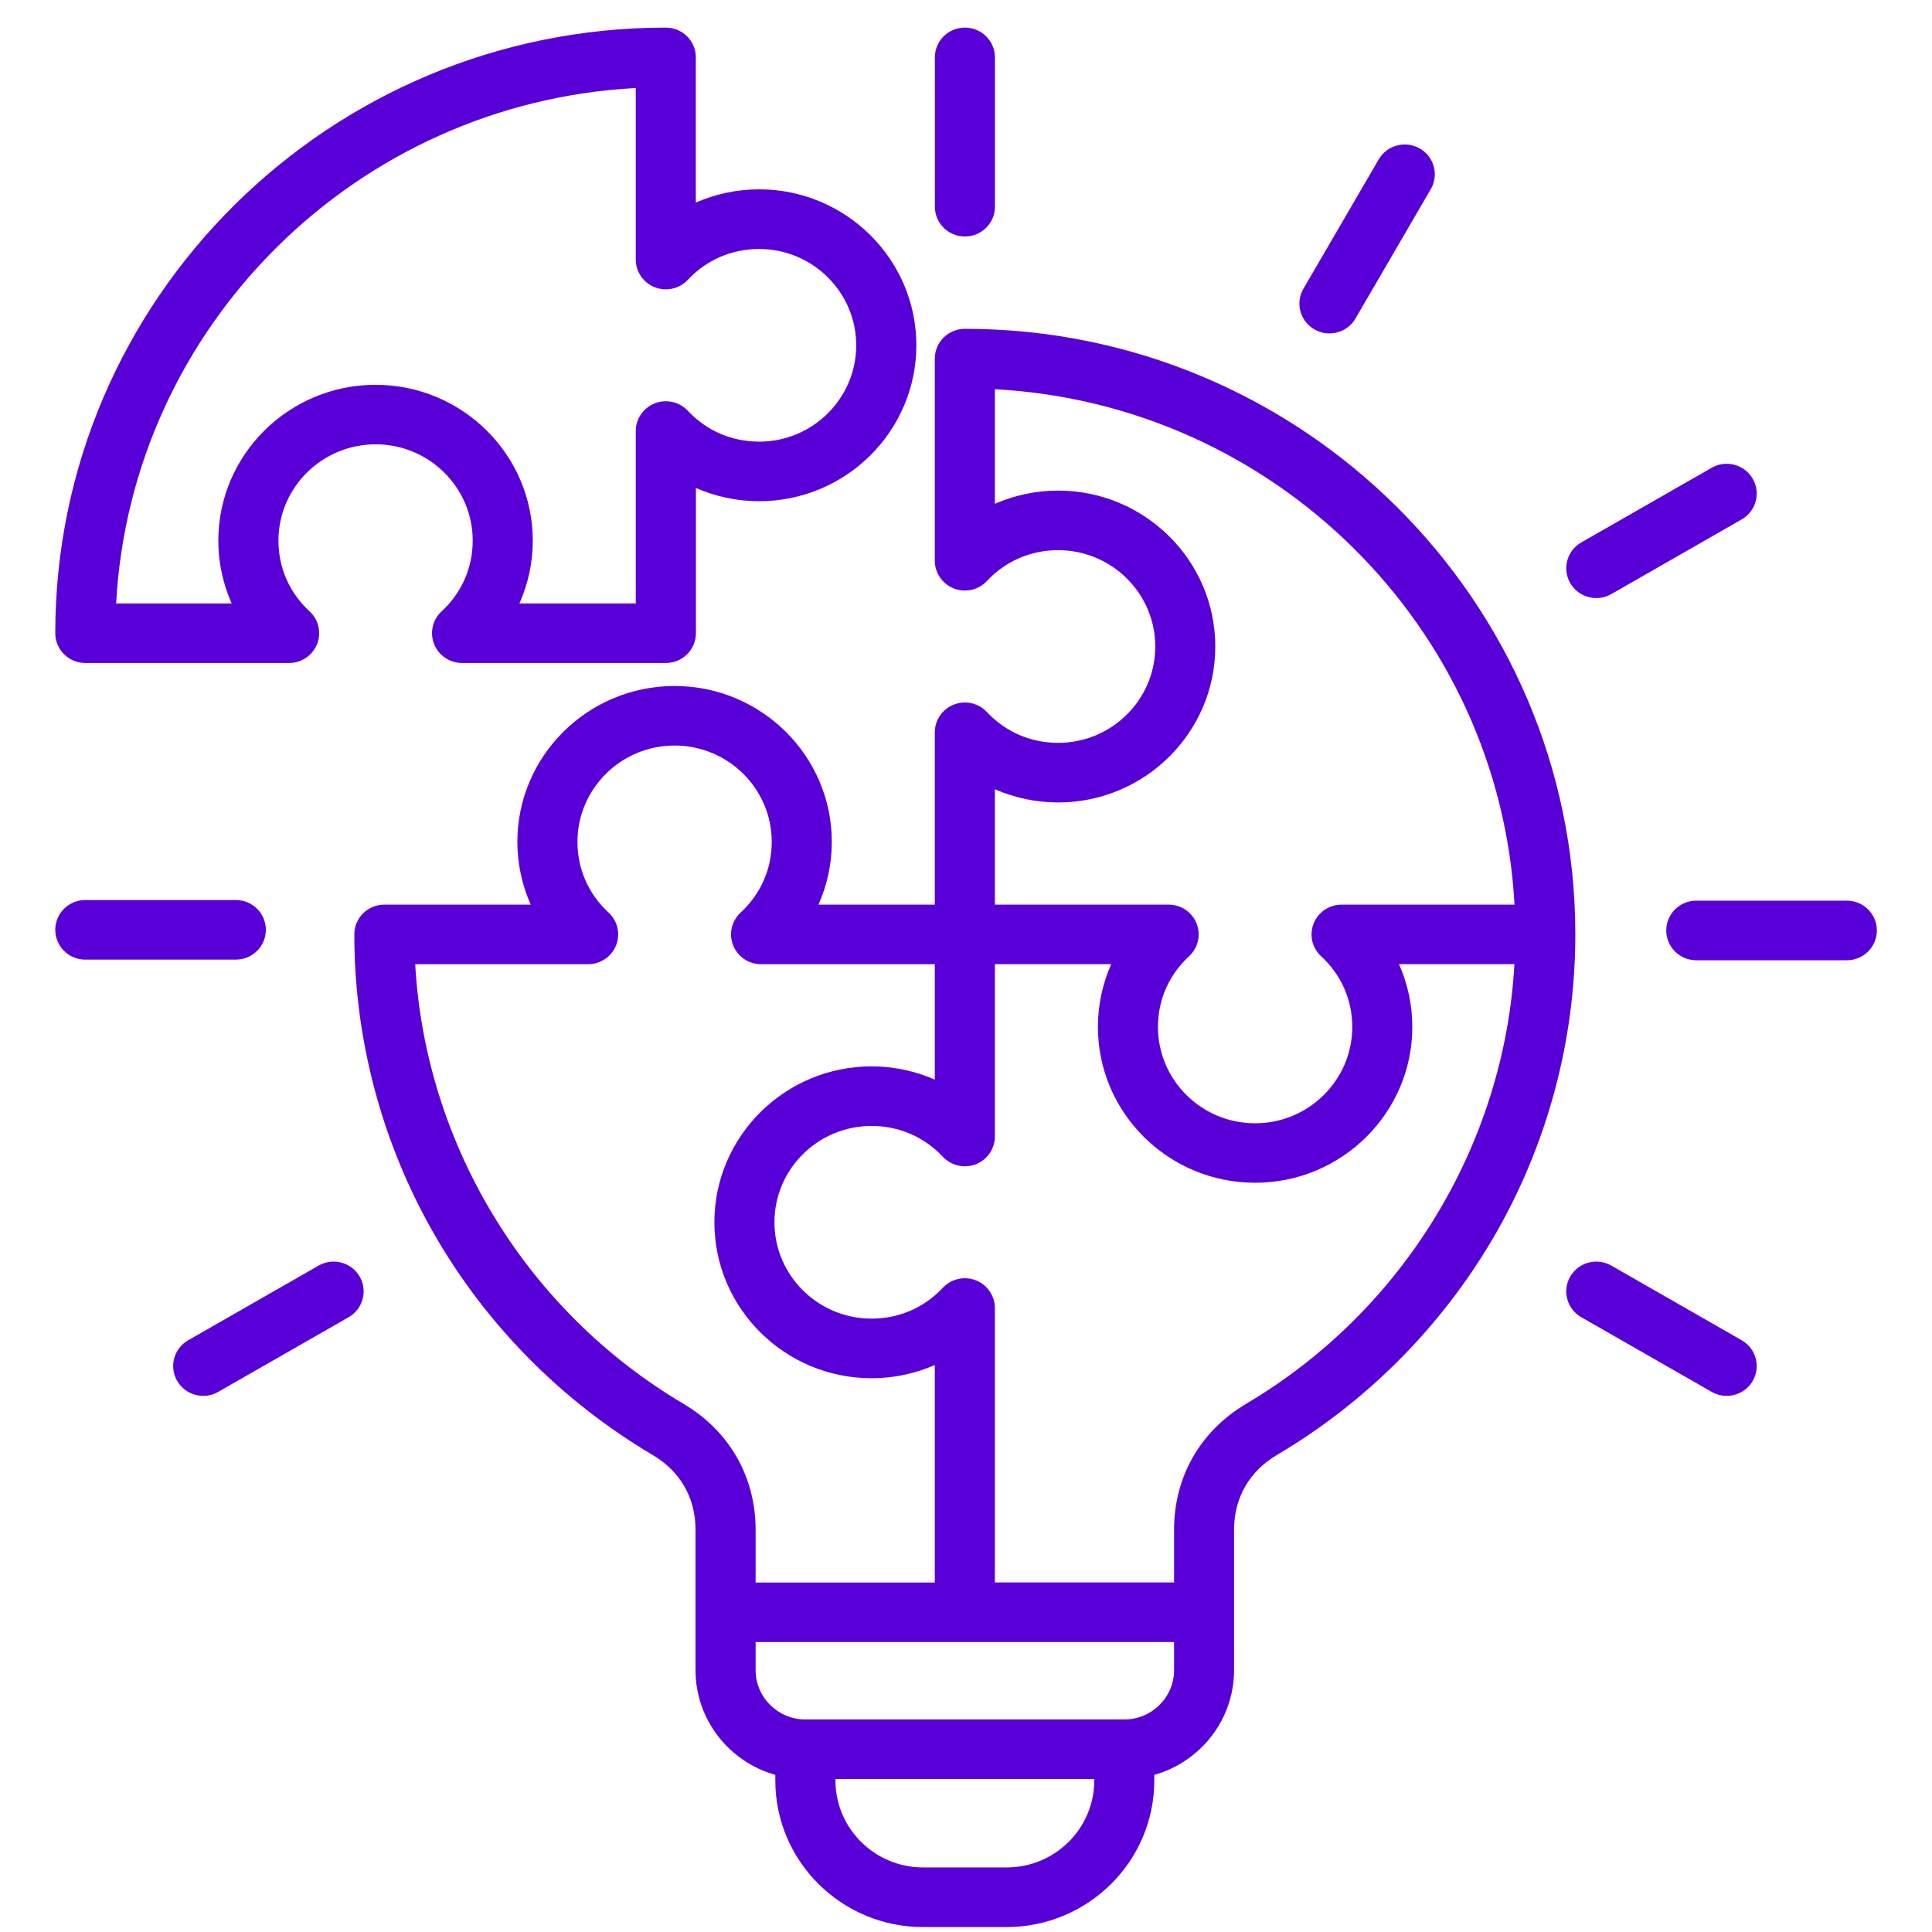 <?xml version="1.0" encoding="UTF-8"?>
<svg xmlns="http://www.w3.org/2000/svg" width="56" height="56" viewBox="0 0 56 56" fill="none">
  <path d="M27.967 9.531C27.736 9.531 27.514 9.622 27.351 9.784C27.188 9.946 27.096 10.165 27.096 10.395V16.253C27.096 16.609 27.316 16.927 27.649 17.058C27.982 17.187 28.362 17.102 28.606 16.841C29.144 16.264 29.878 15.947 30.67 15.947C32.222 15.947 33.486 17.199 33.486 18.74C33.486 20.28 32.224 21.532 30.67 21.532C29.878 21.532 29.145 21.215 28.606 20.639C28.362 20.378 27.983 20.292 27.649 20.422C27.316 20.551 27.096 20.871 27.096 21.226V26.221H23.724C23.976 25.653 24.111 25.035 24.111 24.404C24.111 21.911 22.067 19.884 19.553 19.884C17.04 19.884 14.996 21.911 14.996 24.404C14.996 25.035 15.131 25.653 15.383 26.221H11.14C10.659 26.221 10.27 26.607 10.27 27.084C10.27 30.127 11.069 33.128 12.581 35.765C14.093 38.4 16.285 40.617 18.919 42.174C19.719 42.647 20.16 43.416 20.16 44.34V48.41C20.16 49.852 21.139 51.07 22.473 51.446V51.609C22.473 53.952 24.394 55.857 26.755 55.857H29.175C31.537 55.857 33.458 53.952 33.458 51.609V51.446C34.791 51.07 35.77 49.852 35.77 48.41V44.34C35.77 43.417 36.211 42.647 37.011 42.174C39.598 40.646 41.765 38.471 43.278 35.888C44.838 33.225 45.662 30.181 45.662 27.084C45.662 17.405 37.723 9.531 27.965 9.531H27.967ZM28.837 22.877C29.41 23.126 30.034 23.26 30.669 23.26C33.182 23.26 35.226 21.232 35.226 18.74C35.226 16.247 33.182 14.22 30.669 14.22C30.034 14.22 29.41 14.352 28.837 14.603V11.282C36.944 11.717 43.46 18.18 43.899 26.221H38.887C38.529 26.221 38.207 26.439 38.076 26.769C37.945 27.1 38.031 27.476 38.294 27.718C38.876 28.253 39.196 28.98 39.196 29.766C39.196 31.305 37.933 32.559 36.38 32.559C34.827 32.559 33.564 31.307 33.564 29.766C33.564 28.98 33.884 28.254 34.465 27.718C34.728 27.476 34.815 27.101 34.684 26.769C34.554 26.438 34.231 26.221 33.873 26.221H28.837V22.877ZM19.811 40.69C15.25 37.994 12.328 33.169 12.035 27.948H17.047C17.405 27.948 17.726 27.73 17.858 27.4C17.988 27.069 17.902 26.693 17.639 26.451C17.058 25.916 16.738 25.189 16.738 24.403C16.738 22.863 18 21.61 19.553 21.61C21.107 21.61 22.369 22.863 22.369 24.403C22.369 25.189 22.049 25.915 21.468 26.451C21.206 26.693 21.119 27.068 21.249 27.4C21.38 27.73 21.702 27.948 22.06 27.948H27.096V31.293C26.524 31.043 25.9 30.909 25.264 30.909C22.752 30.909 20.707 32.937 20.707 35.429C20.707 37.922 22.751 39.949 25.264 39.949C25.9 39.949 26.524 39.816 27.096 39.566V45.87H21.902V44.34C21.902 42.806 21.14 41.476 19.811 40.691V40.69ZM31.718 51.608C31.718 52.999 30.579 54.129 29.177 54.129H26.758C25.356 54.129 24.216 52.998 24.216 51.608V51.567H31.72V51.608H31.718ZM34.031 48.409C34.031 49.198 33.384 49.839 32.589 49.839H23.344C22.549 49.839 21.902 49.198 21.902 48.409V47.596H34.031V48.409ZM36.122 40.69C34.793 41.475 34.031 42.805 34.031 44.339V45.868H28.837V37.914C28.837 37.559 28.618 37.241 28.285 37.11C27.951 36.981 27.572 37.066 27.328 37.327C26.789 37.904 26.055 38.221 25.263 38.221C23.711 38.221 22.448 36.969 22.448 35.428C22.448 33.888 23.71 32.636 25.263 32.636C26.055 32.636 26.788 32.953 27.328 33.529C27.572 33.789 27.951 33.876 28.285 33.746C28.618 33.617 28.837 33.297 28.837 32.942V27.946H32.209C31.958 28.514 31.823 29.132 31.823 29.763C31.823 32.255 33.867 34.283 36.38 34.283C38.893 34.283 40.937 32.255 40.937 29.763C40.937 29.132 40.802 28.514 40.551 27.946H43.896C43.605 33.168 40.682 37.992 36.122 40.688V40.69Z" fill="#5900D9"></path>
  <path d="M45.515 16.903C45.275 16.49 45.417 15.962 45.834 15.723L49.613 13.559C50.03 13.32 50.562 13.462 50.803 13.875C51.043 14.289 50.901 14.816 50.484 15.055L46.705 17.22C46.568 17.298 46.418 17.335 46.271 17.335C45.969 17.335 45.678 17.181 45.515 16.903Z" fill="#5900D9"></path>
  <path d="M54.402 26.97C54.402 27.447 54.012 27.834 53.531 27.834H49.168C48.687 27.834 48.297 27.447 48.297 26.97C48.297 26.493 48.687 26.106 49.168 26.106H53.531C54.012 26.106 54.402 26.493 54.402 26.97Z" fill="#5900D9"></path>
  <path d="M50.803 40.028C50.642 40.306 50.349 40.46 50.047 40.46C49.899 40.46 49.75 40.422 49.613 40.344L45.834 38.18C45.417 37.941 45.275 37.414 45.515 37C45.756 36.587 46.288 36.445 46.705 36.684L50.484 38.848C50.901 39.087 51.043 39.615 50.803 40.028Z" fill="#5900D9"></path>
  <path d="M27.098 5.991V1.663C27.098 1.186 27.487 0.8 27.968 0.8C28.449 0.8 28.839 1.186 28.839 1.663V5.991C28.839 6.468 28.449 6.855 27.968 6.855C27.487 6.855 27.098 6.468 27.098 5.991Z" fill="#5900D9"></path>
  <path d="M6.836 27.815H2.472C1.991 27.815 1.602 27.429 1.602 26.951C1.602 26.474 1.991 26.088 2.472 26.088H6.836C7.317 26.088 7.706 26.474 7.706 26.951C7.706 27.429 7.317 27.815 6.836 27.815Z" fill="#5900D9"></path>
  <path d="M10.424 37C10.664 37.414 10.522 37.941 10.105 38.18L6.326 40.344C6.189 40.423 6.04 40.46 5.892 40.46C5.591 40.46 5.299 40.306 5.136 40.028C4.896 39.615 5.038 39.087 5.455 38.848L9.234 36.684C9.651 36.445 10.183 36.587 10.424 37Z" fill="#5900D9"></path>
  <path d="M37.781 8.368L39.963 4.62C40.204 4.207 40.736 4.065 41.153 4.304C41.57 4.542 41.712 5.07 41.472 5.484L39.289 9.232C39.128 9.509 38.836 9.664 38.534 9.664C38.386 9.664 38.237 9.626 38.1 9.548C37.683 9.31 37.54 8.782 37.781 8.368Z" fill="#5900D9"></path>
  <path d="M22.001 5.488C21.366 5.488 20.742 5.621 20.169 5.871V1.663C20.169 1.186 19.78 0.8 19.299 0.8C9.54 0.8 1.602 8.674 1.602 18.353C1.602 18.83 1.991 19.217 2.472 19.217H8.38C8.738 19.217 9.059 18.999 9.191 18.668C9.322 18.338 9.236 17.961 8.972 17.719C8.391 17.185 8.071 16.457 8.071 15.671C8.071 14.132 9.333 12.879 10.887 12.879C12.44 12.879 13.702 14.131 13.702 15.671C13.702 16.457 13.382 17.184 12.801 17.719C12.539 17.961 12.452 18.337 12.582 18.668C12.713 18.999 13.035 19.217 13.393 19.217H19.301C19.782 19.217 20.172 18.83 20.172 18.353V14.145C20.744 14.394 21.368 14.528 22.003 14.528C24.515 14.528 26.561 12.501 26.561 10.008C26.561 7.516 24.517 5.488 22.003 5.488H22.001ZM22.002 12.801C21.21 12.801 20.477 12.484 19.938 11.907C19.694 11.647 19.315 11.561 18.981 11.69C18.648 11.82 18.428 12.139 18.428 12.494V17.491H15.056C15.308 16.923 15.443 16.304 15.443 15.674C15.443 13.181 13.399 11.154 10.886 11.154C8.372 11.154 6.328 13.181 6.328 15.674C6.328 16.304 6.463 16.923 6.715 17.491H3.366C3.804 9.449 10.322 2.985 18.428 2.551V7.523C18.428 7.878 18.648 8.197 18.981 8.327C19.314 8.457 19.694 8.372 19.938 8.11C20.476 7.534 21.21 7.217 22.002 7.217C23.554 7.217 24.818 8.469 24.818 10.009C24.818 11.55 23.555 12.802 22.002 12.802V12.801Z" fill="#5900D9"></path>
</svg>
